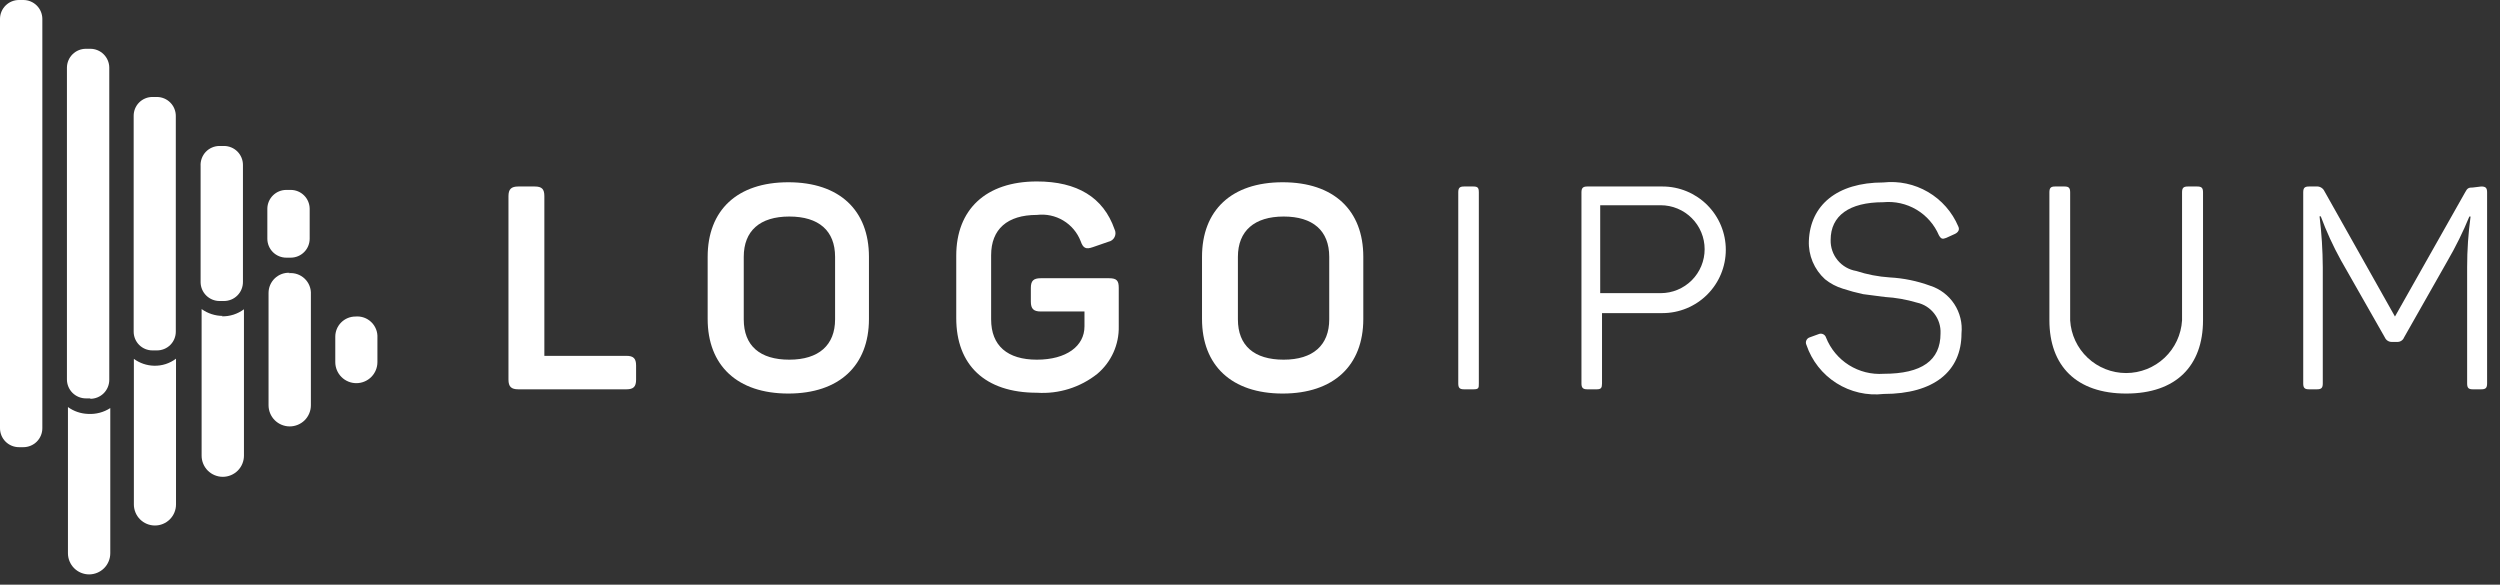 <svg xmlns="http://www.w3.org/2000/svg" xmlns:xlink="http://www.w3.org/1999/xlink" xmlns:serif="http://www.serif.com/" width="100%" height="100%" viewBox="0 0 124 29" xml:space="preserve" style="fill-rule:evenodd;clip-rule:evenodd;stroke-linejoin:round;stroke-miterlimit:2;"><rect x="0" y="0" width="124" height="29" fill="#333333" stroke="none"/>    <g transform="matrix(1,0,0,1,-4,-3)">        <path d="M30.52,12.25C30.88,12.25 31,12.38 31,12.73L31,20.65L35.07,20.65C35.42,20.65 35.55,20.78 35.55,21.13L35.55,21.83C35.55,22.18 35.42,22.31 35.07,22.31L29.71,22.31C29.36,22.31 29.22,22.18 29.22,21.83L29.22,12.73C29.22,12.38 29.36,12.25 29.71,12.25L30.52,12.25Z" style="fill:white;fill-rule:nonzero;"></path>        <path d="M39.1,15.74C39.1,13.43 40.56,12.04 43.1,12.04C45.64,12.04 47.1,13.43 47.1,15.74L47.1,18.82C47.1,21.13 45.63,22.52 43.1,22.52C40.57,22.52 39.1,21.13 39.1,18.82L39.1,15.74ZM45.42,15.74C45.42,14.44 44.61,13.74 43.15,13.74C41.69,13.74 40.89,14.45 40.89,15.74L40.89,18.84C40.89,20.15 41.69,20.84 43.15,20.84C44.61,20.84 45.42,20.12 45.42,18.84L45.42,15.74Z" style="fill:white;fill-rule:nonzero;"></path>        <path d="M59.01,16.8C59.4,16.8 59.49,16.93 59.49,17.28L59.49,19.18C59.501,19.628 59.411,20.072 59.228,20.48C59.044,20.889 58.772,21.251 58.43,21.54C57.582,22.216 56.512,22.551 55.43,22.48C52.84,22.48 51.43,21.09 51.43,18.78L51.43,15.68C51.43,13.4 52.89,12 55.43,12C57.43,12 58.73,12.79 59.28,14.37C59.311,14.429 59.327,14.495 59.328,14.562C59.329,14.629 59.314,14.695 59.285,14.755C59.256,14.815 59.213,14.868 59.16,14.909C59.107,14.949 59.046,14.977 58.98,14.99L58.2,15.26C57.86,15.38 57.72,15.31 57.6,14.96C57.434,14.533 57.131,14.173 56.738,13.938C56.345,13.702 55.885,13.605 55.43,13.66C53.96,13.66 53.16,14.37 53.16,15.66L53.16,18.84C53.16,20.15 53.97,20.84 55.43,20.84C56.89,20.84 57.79,20.17 57.79,19.19L57.79,18.45L55.62,18.45C55.26,18.45 55.13,18.31 55.13,17.96L55.13,17.28C55.13,16.93 55.26,16.8 55.62,16.8L59.01,16.8Z" style="fill:white;fill-rule:nonzero;"></path>        <path d="M63.62,15.74C63.62,13.43 65.08,12.04 67.62,12.04C70.16,12.04 71.62,13.43 71.62,15.74L71.62,18.82C71.62,21.13 70.15,22.52 67.62,22.52C65.09,22.52 63.62,21.13 63.62,18.82L63.62,15.74ZM69.93,15.74C69.93,14.44 69.12,13.74 67.67,13.74C66.22,13.74 65.4,14.45 65.4,15.74L65.4,18.84C65.4,20.15 66.21,20.84 67.67,20.84C69.13,20.84 69.93,20.12 69.93,18.84L69.93,15.74Z" style="fill:white;fill-rule:nonzero;"></path>        <path d="M76.33,12.54C76.33,12.32 76.4,12.25 76.62,12.25L77.08,12.25C77.3,12.25 77.35,12.32 77.35,12.54L77.35,22.02C77.35,22.24 77.35,22.31 77.08,22.31L76.62,22.31C76.4,22.31 76.33,22.24 76.33,22.02L76.33,12.54Z" style="fill:white;fill-rule:nonzero;"></path>        <path d="M86.46,12.25C87.293,12.25 88.091,12.581 88.68,13.17C89.269,13.759 89.6,14.557 89.6,15.39C89.6,16.223 89.269,17.022 88.68,17.61C88.091,18.199 87.293,18.53 86.46,18.53L83.46,18.53L83.46,22.02C83.46,22.24 83.41,22.31 83.2,22.31L82.73,22.31C82.52,22.31 82.44,22.24 82.44,22.02L82.44,12.54C82.44,12.32 82.52,12.25 82.73,12.25L86.46,12.25ZM86.37,17.54C86.656,17.54 86.94,17.484 87.204,17.374C87.469,17.265 87.709,17.104 87.912,16.902C88.114,16.699 88.275,16.459 88.384,16.194C88.494,15.93 88.55,15.646 88.55,15.36C88.55,15.074 88.494,14.79 88.384,14.526C88.275,14.261 88.114,14.021 87.912,13.819C87.709,13.616 87.469,13.456 87.204,13.346C86.94,13.236 86.656,13.18 86.37,13.18L83.37,13.18L83.37,17.54L86.37,17.54Z" style="fill:white;fill-rule:nonzero;"></path>        <path d="M97.41,12.05C98.182,11.965 98.961,12.131 99.631,12.524C100.301,12.916 100.827,13.515 101.13,14.23C101.21,14.39 101.13,14.52 100.97,14.6L100.53,14.8C100.35,14.87 100.28,14.86 100.17,14.67C99.943,14.139 99.554,13.694 99.058,13.399C98.562,13.105 97.985,12.975 97.41,13.03C95.72,13.03 94.8,13.7 94.8,14.9C94.79,15.267 94.913,15.625 95.147,15.908C95.38,16.191 95.708,16.38 96.07,16.44C96.608,16.615 97.165,16.723 97.73,16.76C98.413,16.796 99.087,16.935 99.73,17.17C100.223,17.326 100.647,17.647 100.931,18.078C101.215,18.51 101.342,19.026 101.29,19.54C101.29,21.41 99.93,22.54 97.43,22.54C96.61,22.634 95.783,22.444 95.086,22.002C94.389,21.56 93.864,20.892 93.6,20.11C93.582,20.074 93.573,20.035 93.572,19.996C93.571,19.956 93.579,19.916 93.596,19.88C93.612,19.844 93.636,19.811 93.666,19.786C93.696,19.76 93.732,19.741 93.77,19.73L94.21,19.57C94.245,19.556 94.282,19.549 94.319,19.55C94.357,19.551 94.394,19.56 94.427,19.576C94.461,19.592 94.491,19.615 94.516,19.643C94.54,19.671 94.559,19.704 94.57,19.74C94.794,20.305 95.192,20.784 95.706,21.108C96.22,21.431 96.824,21.583 97.43,21.54C99.32,21.54 100.25,20.88 100.25,19.54C100.268,19.188 100.16,18.841 99.945,18.561C99.731,18.28 99.424,18.085 99.08,18.01C98.563,17.856 98.029,17.762 97.49,17.73L96.41,17.59C96.072,17.518 95.738,17.428 95.41,17.32C95.086,17.222 94.784,17.063 94.52,16.85C94.255,16.61 94.046,16.314 93.907,15.984C93.769,15.654 93.705,15.298 93.72,14.94C93.79,13.19 95.1,12.05 97.41,12.05Z" style="fill:white;fill-rule:nonzero;"></path>        <path d="M106.68,18.89C106.722,19.597 107.033,20.262 107.549,20.747C108.065,21.233 108.747,21.503 109.455,21.503C110.163,21.503 110.845,21.233 111.361,20.747C111.877,20.262 112.187,19.597 112.23,18.89L112.23,12.54C112.23,12.32 112.3,12.25 112.52,12.25L112.98,12.25C113.2,12.25 113.27,12.32 113.27,12.54L113.27,18.88C113.27,21.15 111.93,22.52 109.46,22.52C106.99,22.52 105.65,21.15 105.65,18.88L105.65,12.54C105.65,12.32 105.72,12.25 105.93,12.25L106.4,12.25C106.61,12.25 106.68,12.32 106.68,12.54L106.68,18.89Z" style="fill:white;fill-rule:nonzero;"></path>        <path d="M127.07,12.25C127.29,12.25 127.36,12.32 127.36,12.54L127.36,22.02C127.36,22.24 127.29,22.31 127.07,22.31L126.65,22.31C126.44,22.31 126.37,22.24 126.37,22.02L126.37,16.25C126.37,15.411 126.427,14.572 126.54,13.74L126.48,13.74C126.168,14.501 125.803,15.239 125.39,15.95L123.24,19.74C123.214,19.806 123.168,19.862 123.109,19.901C123.05,19.941 122.981,19.961 122.91,19.96L122.63,19.96C122.558,19.96 122.488,19.94 122.427,19.901C122.367,19.862 122.319,19.806 122.29,19.74L120.11,15.91C119.723,15.209 119.389,14.481 119.11,13.73L119.05,13.73C119.152,14.57 119.206,15.414 119.21,16.26L119.21,22.02C119.21,22.24 119.14,22.31 118.92,22.31L118.53,22.31C118.31,22.31 118.24,22.24 118.24,22.02L118.24,12.54C118.24,12.32 118.31,12.25 118.53,12.25L118.89,12.25C118.972,12.242 119.055,12.26 119.126,12.302C119.198,12.343 119.255,12.405 119.29,12.48L122.79,18.7L126.27,12.54C126.38,12.33 126.44,12.3 126.66,12.3L127.07,12.25Z" style="fill:white;fill-rule:nonzero;"></path>        <path d="M12.73,20.79L12.73,28.02C12.73,28.297 12.62,28.563 12.424,28.759C12.228,28.955 11.962,29.065 11.685,29.065C11.408,29.065 11.142,28.955 10.946,28.759C10.75,28.563 10.64,28.297 10.64,28.02L10.64,20.8C10.931,21.013 11.28,21.131 11.64,21.14C12.033,21.151 12.417,21.028 12.73,20.79ZM21.63,18.7C21.365,18.7 21.11,18.805 20.923,18.993C20.735,19.18 20.63,19.435 20.63,19.7L20.63,20.96C20.63,21.237 20.74,21.503 20.936,21.699C21.132,21.895 21.398,22.005 21.675,22.005C21.952,22.005 22.218,21.895 22.414,21.699C22.61,21.503 22.72,21.237 22.72,20.96L22.72,19.75C22.728,19.607 22.705,19.463 22.652,19.33C22.599,19.196 22.519,19.075 22.415,18.976C22.312,18.876 22.188,18.8 22.053,18.752C21.917,18.705 21.773,18.687 21.63,18.7ZM8.37,23.53C8.01,23.519 7.662,23.401 7.37,23.19L7.37,30.44C7.37,30.718 7.481,30.986 7.678,31.183C7.874,31.379 8.142,31.49 8.42,31.49C8.698,31.49 8.966,31.379 9.162,31.183C9.359,30.986 9.47,30.718 9.47,30.44L9.47,23.24C9.143,23.451 8.758,23.553 8.37,23.53ZM18.37,16.53C18.235,16.523 18.099,16.544 17.972,16.591C17.845,16.639 17.729,16.711 17.63,16.805C17.532,16.898 17.454,17.011 17.401,17.135C17.347,17.26 17.32,17.394 17.32,17.53L17.32,23.1C17.32,23.379 17.431,23.646 17.628,23.843C17.825,24.039 18.092,24.15 18.37,24.15C18.648,24.15 18.916,24.039 19.113,23.843C19.309,23.646 19.42,23.379 19.42,23.1L19.42,17.6C19.428,17.456 19.405,17.311 19.351,17.177C19.298,17.043 19.217,16.921 19.112,16.822C19.007,16.722 18.883,16.646 18.746,16.599C18.609,16.552 18.464,16.535 18.32,16.55L18.37,16.53ZM15.05,18.67C14.673,18.667 14.307,18.549 14,18.33L14,25.6C14,25.879 14.111,26.146 14.307,26.343C14.505,26.539 14.772,26.65 15.05,26.65C15.329,26.65 15.596,26.539 15.793,26.343C15.989,26.146 16.1,25.879 16.1,25.6L16.1,18.34C15.783,18.576 15.396,18.7 15,18.69L15.05,18.67ZM6.1,24.24L6.1,3.93C6.097,3.682 5.997,3.446 5.821,3.272C5.645,3.098 5.408,3 5.16,3L4.94,3C4.692,3 4.455,3.098 4.279,3.272C4.103,3.446 4.003,3.682 4,3.93L4,24.24C4,24.489 4.099,24.728 4.275,24.905C4.452,25.081 4.691,25.18 4.94,25.18L5.16,25.18C5.409,25.18 5.648,25.081 5.825,24.905C6.001,24.728 6.1,24.489 6.1,24.24ZM8.48,22.76L8.26,22.76C8.011,22.76 7.772,22.661 7.595,22.485C7.419,22.308 7.32,22.069 7.32,21.82L7.32,6.35C7.323,6.102 7.423,5.866 7.599,5.692C7.775,5.518 8.012,5.42 8.26,5.42L8.48,5.42C8.728,5.42 8.965,5.518 9.141,5.692C9.317,5.866 9.417,6.102 9.42,6.35L9.42,21.84C9.42,22.089 9.321,22.328 9.145,22.505C8.968,22.681 8.729,22.78 8.48,22.78L8.48,22.76ZM11.79,20.38L11.56,20.38C11.313,20.38 11.077,20.282 10.902,20.108C10.728,19.933 10.63,19.697 10.63,19.45L10.63,8.75C10.629,8.627 10.652,8.505 10.698,8.391C10.744,8.277 10.812,8.173 10.899,8.086C10.985,7.999 11.088,7.929 11.202,7.882C11.315,7.834 11.437,7.81 11.56,7.81L11.79,7.81C12.038,7.813 12.274,7.913 12.448,8.089C12.622,8.265 12.72,8.502 12.72,8.75L12.72,19.45C12.72,19.697 12.622,19.933 12.448,20.108C12.273,20.282 12.037,20.38 11.79,20.38ZM15.11,17.93L14.89,17.93C14.642,17.93 14.405,17.832 14.229,17.658C14.053,17.484 13.953,17.248 13.95,17L13.95,11.24C13.942,11.112 13.96,10.983 14.004,10.862C14.047,10.741 14.115,10.63 14.203,10.536C14.291,10.442 14.398,10.368 14.516,10.317C14.634,10.266 14.761,10.24 14.89,10.24L15.11,10.24C15.359,10.24 15.598,10.339 15.775,10.515C15.951,10.692 16.05,10.931 16.05,11.18L16.05,16.98C16.051,17.104 16.028,17.228 15.981,17.343C15.935,17.458 15.866,17.563 15.778,17.651C15.691,17.74 15.587,17.81 15.472,17.858C15.357,17.905 15.234,17.93 15.11,17.93ZM18.43,15.78L18.2,15.78C17.951,15.78 17.712,15.681 17.535,15.505C17.359,15.328 17.26,15.089 17.26,14.84L17.26,13.35C17.263,13.102 17.363,12.866 17.539,12.692C17.715,12.518 17.952,12.42 18.2,12.42L18.42,12.42C18.668,12.42 18.905,12.518 19.081,12.692C19.257,12.866 19.357,13.102 19.36,13.35L19.36,14.84C19.36,15.088 19.262,15.325 19.088,15.501C18.914,15.677 18.678,15.777 18.43,15.78Z" style="fill:white;fill-rule:nonzero;"></path>    </g></svg>